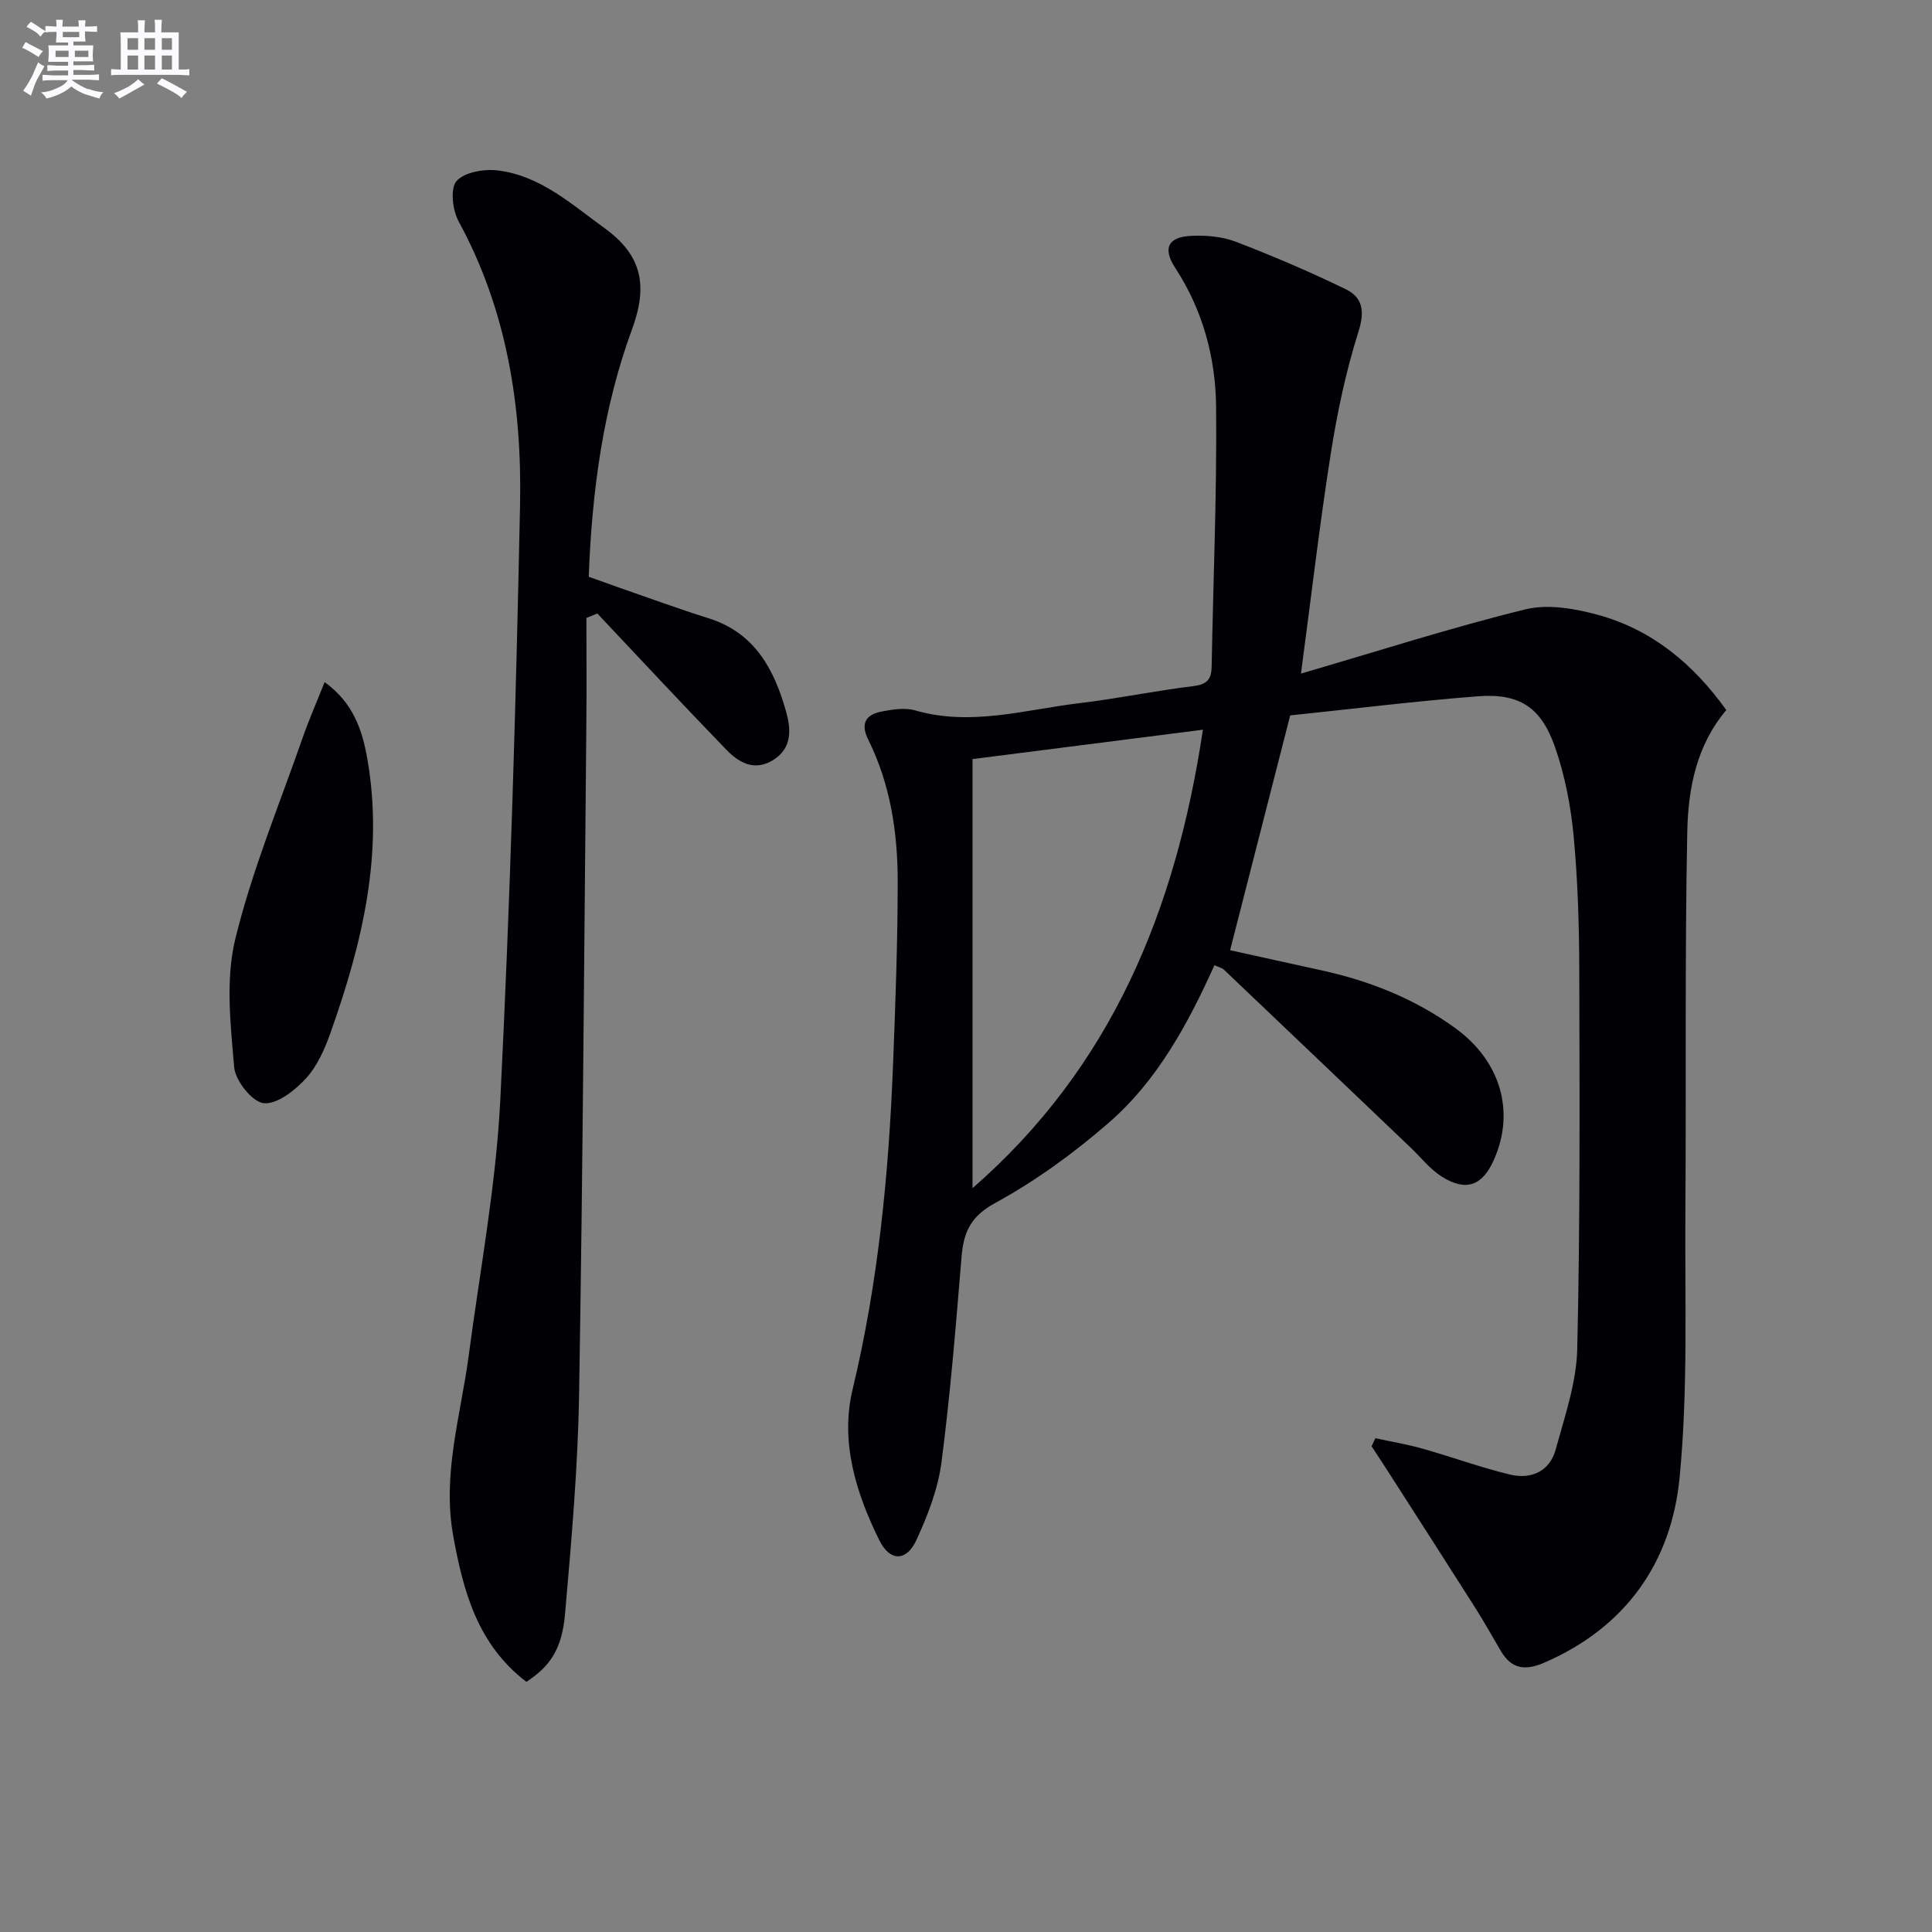 <svg enable-background="new 0 0 400 400" viewBox="0 0 400 400" xmlns="http://www.w3.org/2000/svg"><rect x="0" y="0" width="400" height="400" fill="#808080" stroke="none"/><g fill="#010105"><path d="m284.76 297.77c3.26.71 6.57 1.25 9.77 2.16 6.05 1.71 11.99 3.89 18.09 5.36 4.35 1.05 8.22-.62 9.47-5.18 1.87-6.85 4.3-13.83 4.46-20.8.61-26.11.49-52.23.42-78.35-.02-9.31-.3-18.65-1.17-27.92-.59-6.21-1.81-12.51-3.86-18.39-2.89-8.28-7.41-11.15-15.99-10.49-13.07 1.02-26.09 2.63-38.83 3.96-4.17 16.29-8.22 32.14-12.44 48.61 6.14 1.35 12.53 2.78 18.93 4.17 10.01 2.19 19.34 5.91 27.69 11.96 9.33 6.76 12.46 17.22 8 27.26-2.38 5.36-5.74 6.64-10.74 3.52-2.47-1.54-4.36-4-6.51-6.05-12.87-12.27-25.73-24.55-38.62-36.8-.44-.42-1.15-.56-1.99-.95-5.52 12.2-11.82 23.87-21.88 32.61-7.22 6.28-15.13 12.04-23.51 16.61-5.11 2.79-6.54 6.04-6.97 11.14-1.18 14.23-2.32 28.49-4.17 42.64-.72 5.48-2.84 10.92-5.17 15.99-2.06 4.49-5.48 4.5-7.66.11-4.87-9.82-8.16-20.43-5.56-31.27 5.31-22.12 7.48-44.53 8.37-67.14.5-12.64.96-25.28.97-37.92.01-10.19-1.5-20.23-6.12-29.52-1.67-3.37-.41-5.16 2.81-5.78 2.26-.43 4.81-.84 6.93-.23 11.55 3.34 22.74-.15 34.02-1.5 7.91-.94 15.73-2.58 23.63-3.54 2.83-.34 3.69-1.46 3.73-4.05.32-17.93 1.1-35.86.92-53.78-.1-10.18-2.75-20-8.48-28.78-2.63-4.04-1.46-6.38 3.32-6.6 3.08-.14 6.43.14 9.27 1.23 7.71 2.96 15.32 6.22 22.74 9.82 3.54 1.72 3.95 4.6 2.62 8.81-2.59 8.18-4.38 16.68-5.72 25.17-2.32 14.71-4.03 29.51-6.18 45.6 15.77-4.6 30.96-9.48 46.42-13.29 4.7-1.16 10.34-.18 15.18 1.16 11.12 3.08 19.63 10.13 26.46 19.68-6.22 7.36-7.9 16.34-8.08 25.24-.52 26.11-.2 52.23-.39 78.35-.13 18.46.58 37.03-1.2 55.34-1.7 17.53-11.14 31.01-28.05 38.31-3.86 1.67-6.71 1.34-8.91-2.35-1.78-3-3.46-6.06-5.33-9-5.87-9.25-11.8-18.46-17.71-27.68-1.24-1.94-2.51-3.86-3.77-5.79.27-.54.53-1.1.79-1.66zm-83.41-51.77c28.73-25.03 42.08-57.44 47.7-94.92-16.16 2.06-31.51 4.02-47.7 6.08z"/><path d="m108.98 348.21c-10.11-7.75-13.03-18.65-15.13-30.13-2.35-12.86 1.56-25.05 3.2-37.5 2.33-17.6 5.64-35.15 6.53-52.83 2.05-41.02 3.25-82.08 4.09-123.15.42-20.41-2.7-40.38-12.72-58.77-1.26-2.32-1.78-6.8-.43-8.34 1.63-1.86 5.73-2.55 8.57-2.2 8.79 1.09 15.17 6.95 22.07 11.94 7.86 5.69 8.99 11.99 5.68 20.99-5.99 16.3-8.28 33.44-8.95 51.19 2.08.74 4.04 1.46 6.01 2.15 6.28 2.17 12.51 4.47 18.85 6.46 9.59 3.03 13.59 10.67 16.03 19.41.97 3.49 1.26 7.4-2.61 9.87-3.92 2.49-7.17.63-9.8-2.09-9-9.3-17.82-18.78-26.7-28.19-.75.3-1.51.6-2.26.91 0 7.19.06 14.39-.01 21.58-.45 46.45-.73 92.91-1.51 139.36-.25 15.09-1.59 30.18-2.9 45.23-.64 7.38-3.12 10.9-8.01 14.11z"/><path d="m67.21 141.22c5.97 4.33 7.79 9.95 8.83 15.84 3.47 19.64-1.07 38.28-7.55 56.59-1.2 3.4-2.74 6.98-5.11 9.58-2.28 2.5-5.99 5.45-8.78 5.17-2.36-.23-5.89-4.65-6.12-7.46-.75-8.81-1.81-18.12.23-26.51 3.47-14.25 9.18-27.97 14.02-41.88 1.29-3.67 2.86-7.25 4.48-11.33z"/></g><path d="m6.8 9.5c.6.3 1.3.7 2.1 1.1-.4.4-.7.8-.9 1.2-.7-.4-1.3-.8-1.8-1.1s-1.1-.6-1.6-.8c.2-.4.5-.8.7-1.2.4.2.8.5 1.5.8zm.9 6.9c-.3.6-.5 1.1-.7 1.7s-.4 1.1-.6 1.7c-.6-.4-1.1-.7-1.6-1 .7-1 1.2-1.8 1.5-2.4.3-.5.6-1.1.8-1.7.3-.6.5-1.2.8-1.8.3.3.8.6 1.3.8-.7 1.3-1.2 2.2-1.5 2.7zm.1-11c.4.3 1 .7 1.7 1.1-.5.2-.8.6-1.1 1.1-.5-.6-1-1-1.4-1.2s-.9-.6-1.5-.8c.2-.4.5-.7.9-1.1.5.3.9.6 1.4.9zm10.5 13c1 .4 2 .6 3.1.7-.4.4-.7.8-.8 1.3-.9-.2-1.9-.6-3-.9-1-.4-2-.9-2.8-1.6-.5.4-1.1.9-1.9 1.3s-1.9.9-3.3 1.2c-.1-.3-.5-.8-1.1-1.3 1 0 2.1-.3 3.2-.8 1.2-.5 1.9-1 2.3-1.7h-3.2c-.4 0-1 0-2 .1v-1.2c1 0 1.7.1 2 .1h3.3v-1h-2.3c-.2 0-.9 0-2 .1v-1.2c1.2 0 1.9.1 2 .1h2.3v-.8h-4.1c0-.7.1-1.2.1-1.6 0-.5 0-1.1-.1-1.8h4.1v-.6h-2.5c0-.6.1-1.1.1-1.6v-.6h-.5c-.4 0-1 0-1.8.1v-1.3c1.2 0 1.9.1 2.1.1h.2c0-.3 0-.8-.1-1.4h1.4c0 .6-.1 1-.1 1.4h3.4c0-.4 0-.8-.1-1.3h1.5c0 .4-.1.9-.1 1.3.7 0 1.5 0 2.5-.1v1.2c-1 0-1.8-.1-2.5-.1v.6c0 .3 0 .8.1 1.5h-2.5v.8h4.1c0 .7-.1 1.3-.1 1.8s0 1 .1 1.5h-4.1v.8h1.4c.8 0 1.8 0 2.9-.1v1.2c-1 0-1.9-.1-2.8-.1h-1.5v1h3.2c.3 0 1 0 2.1-.1v1.2c-1.1 0-1.8-.1-2.1-.1h-3.4l-.1.1c1.4 1 2.4 1.5 3.4 1.9zm-4.1-6.6v-1.3h-2.7v1.3zm2.2-4.1v-1.1h-3.4v1.1zm1.9 4.1v-1.3h-2.8v1.3z" fill="#fbfafc"/><path d="m37 6.7v2.3 5.4c1 0 1.8 0 2.2-.1v1.3c-.6 0-1.5-.1-2.5-.1h-11.9c-.7 0-1.3 0-1.8.1v-1.3c.5 0 1.1.1 2 .1v-5.2c0-1 0-1.8-.1-2.5h3.7c0-1.3 0-2.1-.1-2.5h1.5c0 .4-.1 1.3-.1 2.5h2.2c0-1.2 0-2.1-.1-2.6h1.5c0 .4-.1 1.3-.1 2.6zm-12.3 13.7c-.3-.4-.7-.8-1.1-1.1 1.1-.4 2.1-.9 2.9-1.3.8-.5 1.5-1 2.1-1.6.4.4.9.8 1.3 1.1-2.5 1.4-4.2 2.4-5.2 2.9zm3.9-10.1v-2.4h-2.2v2.4zm0 4.1v-2.9h-2.2v2.9zm3.5-4.1v-2.4h-2.2v2.4zm0 4.1v-2.9h-2.2v2.9zm.4 2.9 1-1.1c.6.3 1.4.7 2.5 1.3s2 1.1 2.7 1.5c-.4.4-.8.8-1.1 1.3-.8-.8-2.5-1.7-5.1-3zm3.1-7v-2.4h-2.1v2.4zm0 4.1v-2.9h-2.1v2.9z" fill="#fbfafc"/></svg>
